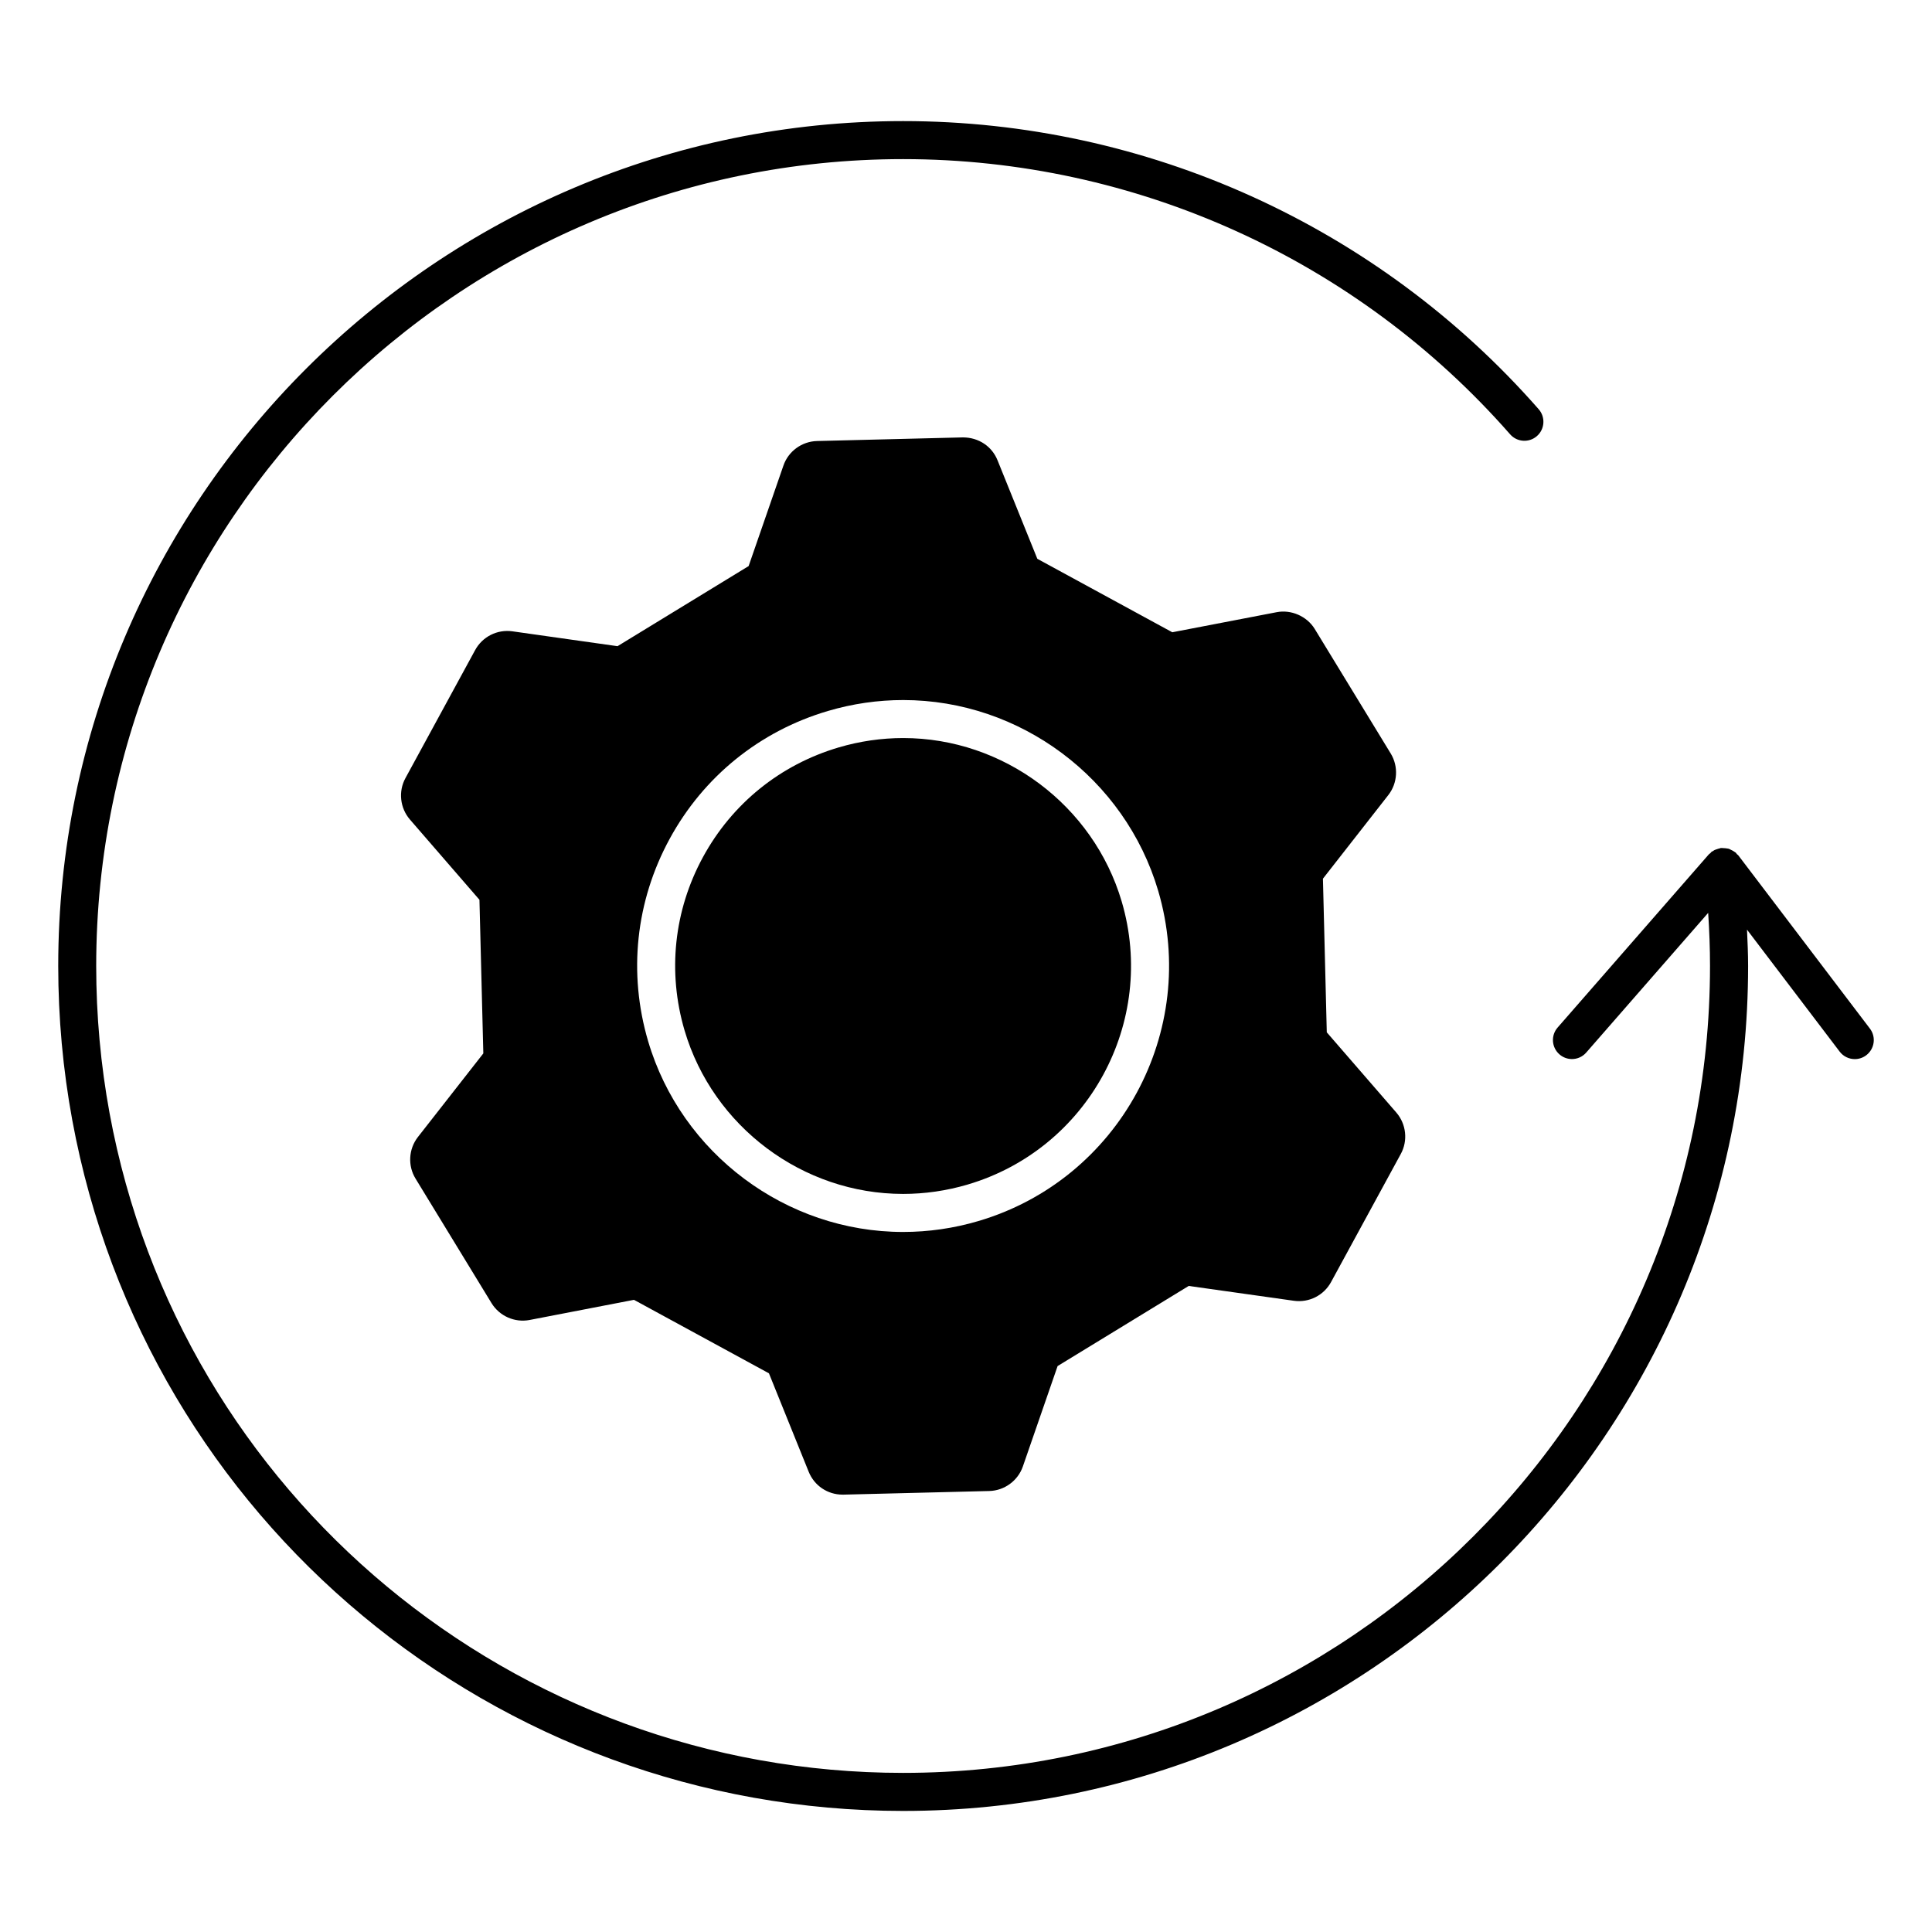 <?xml version="1.0" encoding="UTF-8"?>
<!-- Uploaded to: SVG Repo, www.svgrepo.com, Generator: SVG Repo Mixer Tools -->
<svg fill="#000000" width="800px" height="800px" version="1.1" viewBox="144 144 512 512" xmlns="http://www.w3.org/2000/svg">
 <g>
  <path d="m383.32 460.4c5.762 0 11.523-0.832 17.109-2.481 31.93-9.422 50.254-43.07 40.832-75.012-7.523-25.504-31.332-43.316-57.898-43.316-5.769 0-11.527 0.836-17.109 2.484-15.473 4.566-28.238 14.883-35.953 29.051-7.715 14.168-9.445 30.492-4.883 45.957 7.531 25.508 31.336 43.316 57.902 43.316z"/>
  <path d="m254.12 456.34 20.148 33.016c2.066 3.375 6.086 5.219 10.086 4.453l27.652-5.34 35.77 19.473 10.543 26.113c1.492 3.672 5.012 6.039 8.969 6.039h0.242l38.656-0.961c4.012-0.109 7.582-2.731 8.887-6.516l9.203-26.598 34.746-21.23 27.871 3.93c4.039 0.562 7.945-1.449 9.855-4.969l18.461-33.91c1.941-3.516 1.477-7.93-1.16-10.992l-18.438-21.27-1.02-40.719 17.336-22.168c2.469-3.16 2.719-7.582 0.629-11.004l-20.156-33.035c-2.074-3.356-6.246-5.168-10.086-4.41l-27.645 5.316-35.766-19.469-10.531-26.07c-1.473-3.707-4.996-6.102-9.203-6.102h-0.004l-38.641 0.961c-4.039 0.102-7.633 2.742-8.918 6.535l-9.211 26.605-34.746 21.23-27.879-3.945c-4.027-0.555-7.926 1.449-9.844 4.961l-18.477 33.941c-1.926 3.516-1.449 7.926 1.18 10.973l18.43 21.277 1.027 40.711-17.332 22.152c-2.477 3.172-2.734 7.602-0.637 11.02zm67.34-90.027c8.996-16.535 23.895-28.57 41.945-33.895 6.516-1.926 13.23-2.898 19.965-2.898 31 0 58.781 20.781 67.562 50.543 10.992 37.266-10.383 76.535-47.648 87.527-6.508 1.926-13.227 2.891-19.957 2.891-31 0-58.785-20.781-67.562-50.539-5.328-18.051-3.305-37.094 5.695-53.629z"/>
  <path d="m639.54 416.58-34.867-45.898c-0.105-0.141-0.266-0.211-0.383-0.336-0.121-0.125-0.18-0.293-0.316-0.406-0.031-0.023-0.066-0.031-0.098-0.055-0.141-0.117-0.301-0.195-0.457-0.301-0.242-0.16-0.492-0.277-0.75-0.395-0.172-0.074-0.324-0.203-0.508-0.25-0.156-0.051-0.324-0.051-0.488-0.086-0.281-0.055-0.551-0.074-0.836-0.086-0.223-0.004-0.43-0.051-0.645-0.031-0.051 0.004-0.09-0.016-0.133-0.012-0.109 0.012-0.195 0.082-0.309 0.102-0.273 0.051-0.523 0.141-0.785 0.23-0.215 0.082-0.434 0.125-0.641 0.238-0.156 0.082-0.289 0.188-0.43 0.281-0.09 0.059-0.195 0.07-0.289 0.137-0.141 0.105-0.215 0.266-0.344 0.387-0.125 0.117-0.289 0.176-0.402 0.312l-40.074 45.898c-1.828 2.098-1.613 5.273 0.484 7.106 0.953 0.836 2.137 1.246 3.309 1.246 1.402 0 2.801-0.586 3.793-1.727l32.312-37.012c0.309 4.676 0.488 9.375 0.488 14.07 0 117.91-95.926 213.84-213.84 213.84-103.17 0-191.61-73.52-210.29-174.81-2.352-12.777-3.547-25.906-3.547-39.016 0-117.91 95.93-213.84 213.84-213.84 61.586 0 120.21 26.582 160.86 72.926 1.84 2.102 5.027 2.297 7.109 0.469 2.09-1.832 2.301-5.019 0.469-7.109-42.555-48.535-103.94-76.363-168.43-76.363-123.46 0-223.91 100.45-223.91 223.91 0 13.723 1.254 27.461 3.723 40.855 19.559 106.07 112.16 183.06 220.2 183.06 123.47 0 223.91-100.45 223.91-223.91 0-3.215-0.145-6.422-0.289-9.637l24.547 32.309c0.988 1.309 2.492 1.996 4.016 1.996 1.062 0 2.133-0.332 3.043-1.027 2.215-1.691 2.648-4.852 0.961-7.062z"/>
 </g>
</svg>